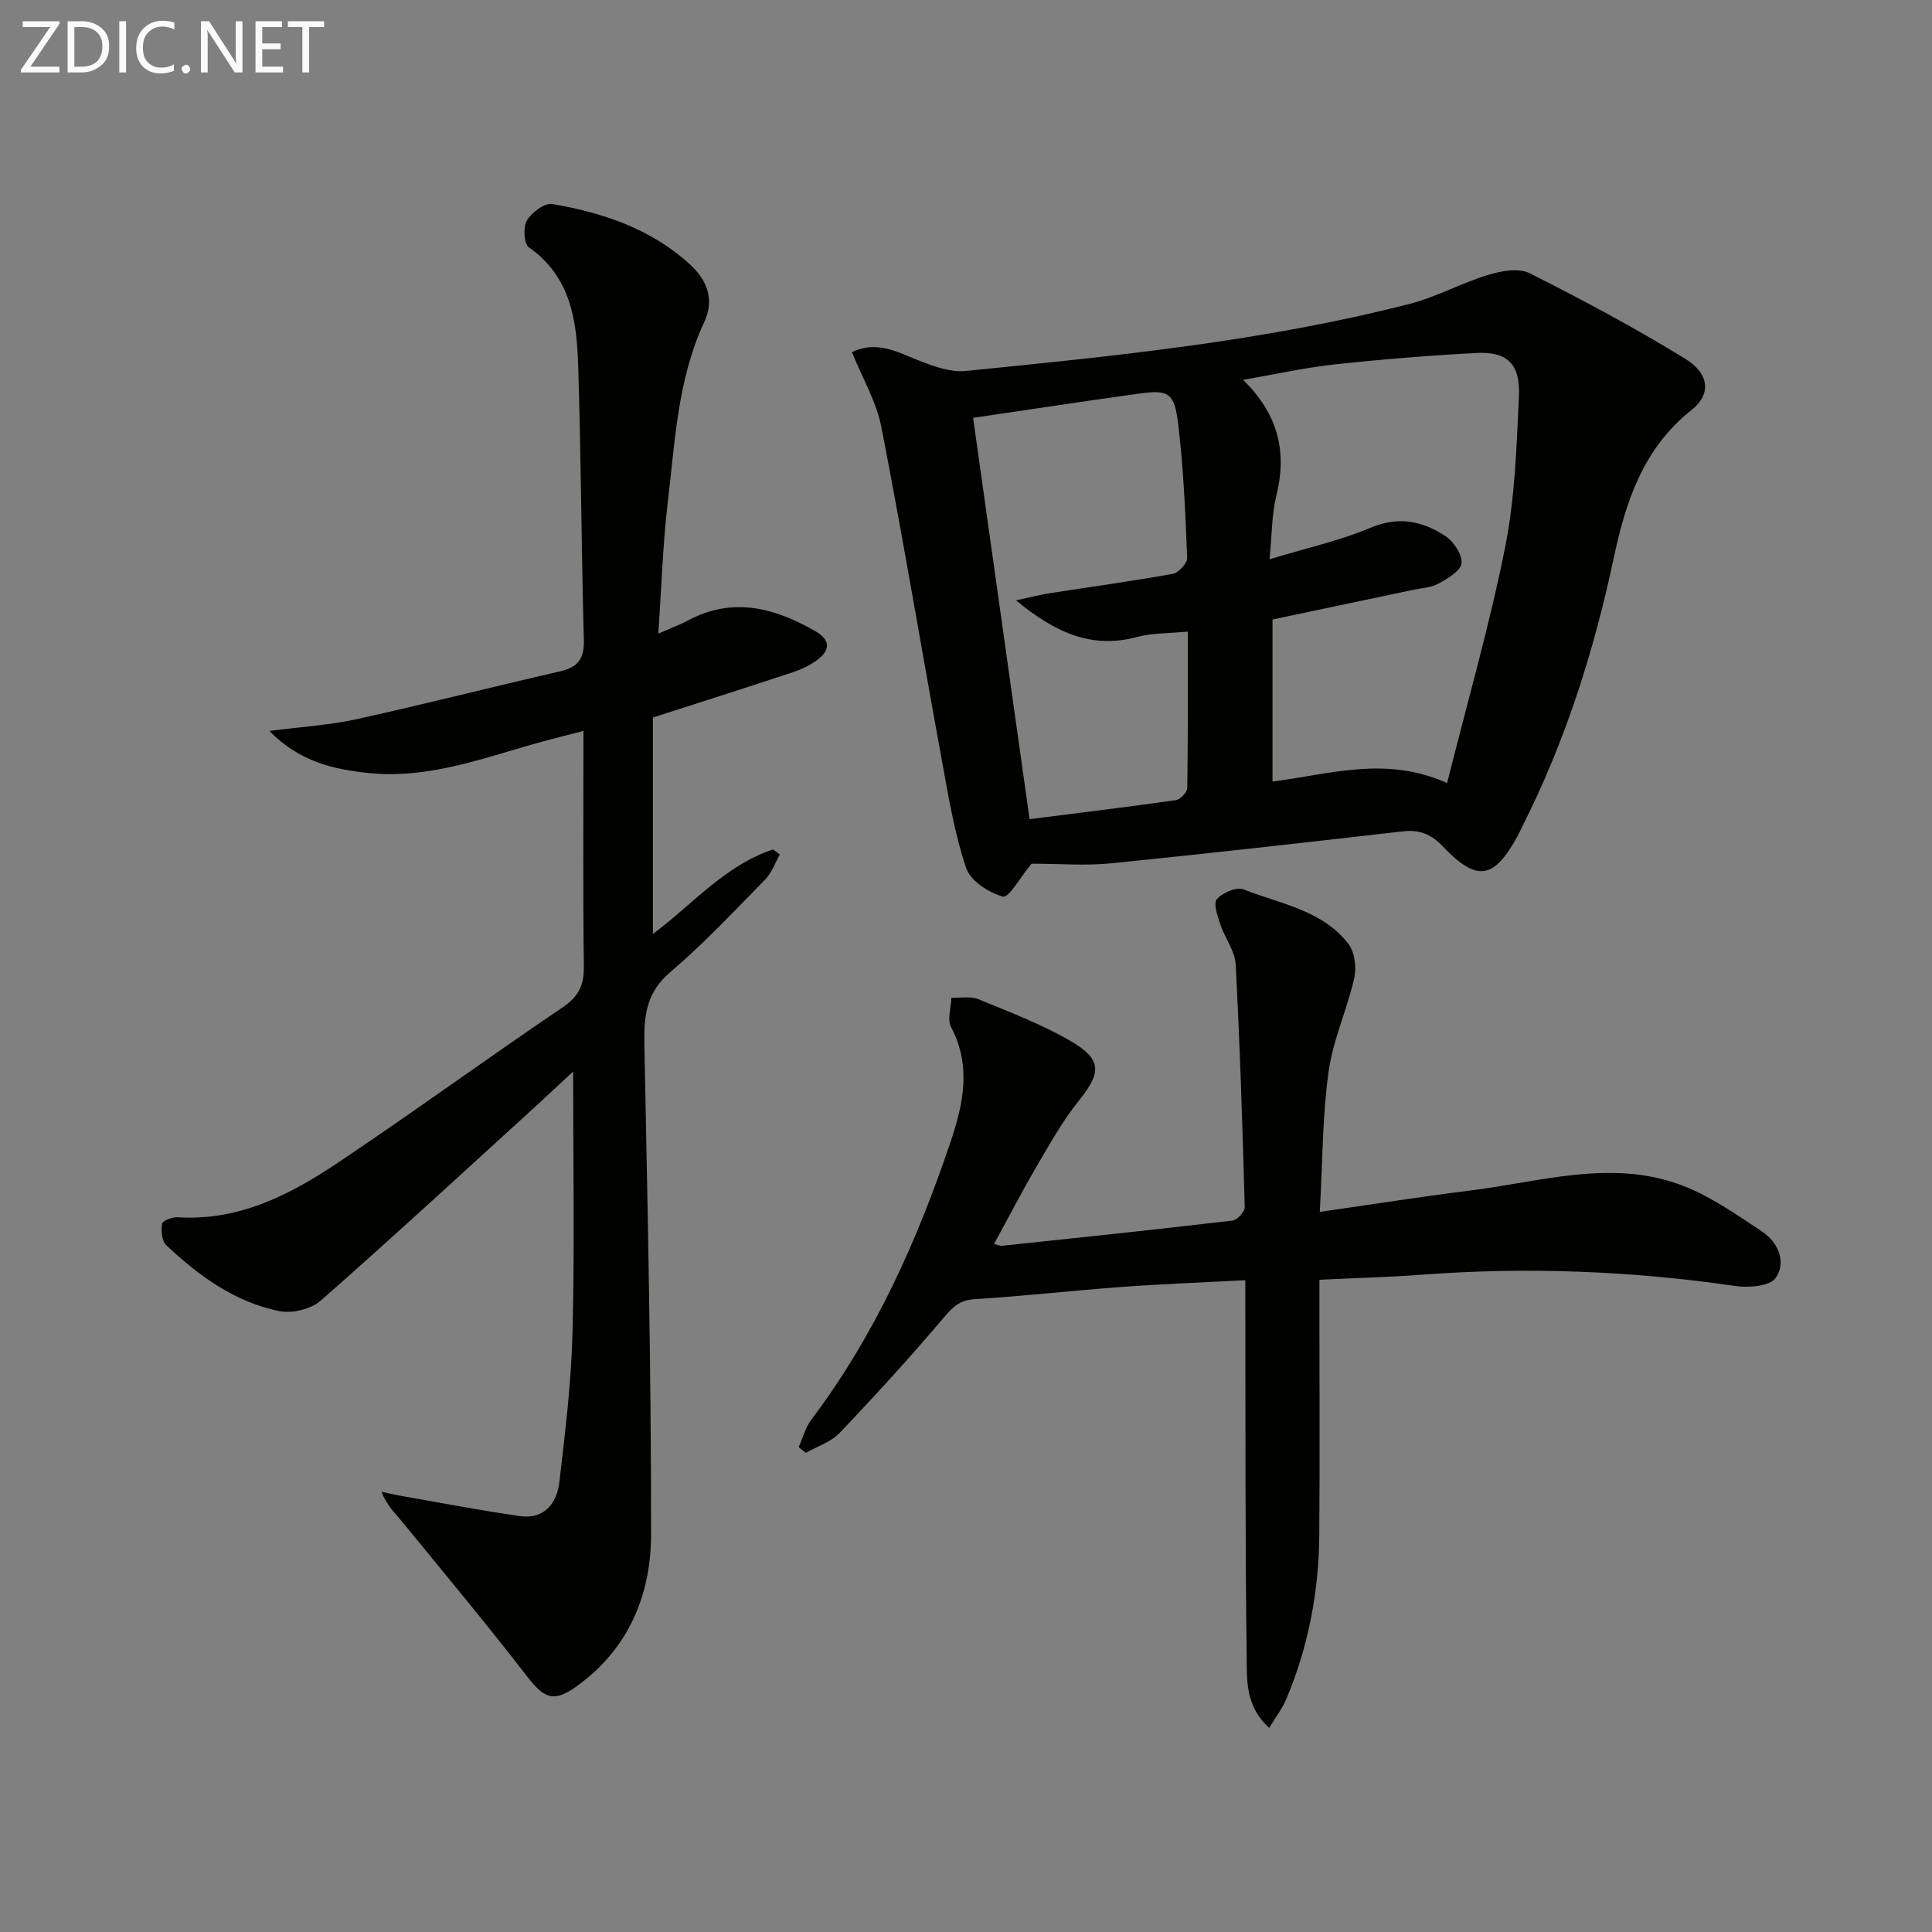 <svg enable-background="new 0 0 400 400" viewBox="0 0 400 400" xmlns="http://www.w3.org/2000/svg"><rect x="0" y="0" width="400" height="400" fill="#808080" stroke="none"/><path d="m176.38 72.91c5.31-2.56 9.68.14 14.3 1.91 2.92 1.11 6.23 2.29 9.22 1.99 30.88-3.09 61.79-6.15 91.96-13.9 5.54-1.42 10.7-4.31 16.19-5.98 2.71-.82 6.34-1.52 8.61-.38 10.94 5.5 21.76 11.3 32.19 17.69 5.1 3.13 5.49 7.38 1.35 10.66-10.02 7.92-13.64 19.05-16.1 30.65-4.09 19.26-9.99 37.84-18.86 55.44-.37.74-.71 1.51-1.11 2.23-4.88 8.85-8.35 9.42-15.41 2.02-2.43-2.55-4.83-3.51-8.27-3.12-20.12 2.31-40.25 4.59-60.4 6.62-5.24.53-10.57.08-16.48.08.22-.28-.06.09-.36.45-1.89 2.26-4.34 6.67-5.56 6.35-2.94-.77-6.74-3.27-7.63-5.93-2.4-7.16-3.64-14.73-5.01-22.21-4.2-22.98-8.05-46.03-12.51-68.96-1-5.26-3.91-10.15-6.12-15.61zm87.08 55.35v33.55c11.92-1.51 23.42-5.38 36.15.31 4.18-16.68 8.77-32.61 12.01-48.8 2.04-10.19 2.36-20.76 2.86-31.19.33-6.77-2.41-9.39-8.82-9.05-9.78.52-19.55 1.31-29.28 2.36-6.11.66-12.14 2.02-19.01 3.2 7.4 7.26 9.11 15.04 6.87 24.05-.96 3.89-.89 8.04-1.39 13.1 7.7-2.34 14.56-3.85 20.92-6.53 5.82-2.45 10.79-1.38 15.51 1.75 1.71 1.14 3.52 3.87 3.31 5.63-.19 1.6-2.92 3.17-4.82 4.21-1.54.84-3.51.91-5.29 1.29-9.71 2.04-19.41 4.09-29.02 6.12zm-53.11-3.96c3.21-.69 5.04-1.18 6.91-1.47 8.52-1.33 17.07-2.49 25.56-4.02 1.2-.22 3.01-2.2 2.97-3.3-.37-9.28-.75-18.59-1.87-27.79-.79-6.5-2.01-7.07-8.21-6.21-11.59 1.6-23.16 3.37-34.24 5 3.86 27.46 7.71 54.82 11.69 83.09 9.93-1.26 20.12-2.49 30.28-3.94.93-.13 2.36-1.63 2.37-2.52.17-10.59.11-21.17.11-32.38-4 .39-7.38.28-10.5 1.12-9.33 2.5-16.82-.8-25.07-7.58z" fill="#010100"/><path d="m136.29 131.18c2.5-1.09 4.36-1.77 6.09-2.69 9.33-5 17.99-2.67 26.48 2.22 3.07 1.77 3.04 3.84.47 5.83-1.53 1.18-3.4 2.05-5.25 2.66-9.58 3.18-19.2 6.23-28.9 9.35v44.82c8.32-6.25 15.04-14.26 24.87-17.5.47.35.94.7 1.41 1.05-1 1.75-1.69 3.8-3.05 5.19-6.42 6.54-12.7 13.27-19.66 19.18-5.02 4.26-5.45 9.13-5.34 15.03.68 33.78 1.41 67.56 1.39 101.34-.01 12.35-4.51 23.46-15.08 31.23-4.9 3.6-6.87 3.01-10.57-1.78-8.33-10.78-17.06-21.25-25.68-31.8-1.54-1.89-3.36-3.55-4.5-6.45 1.28.27 2.55.57 3.83.8 8.3 1.45 16.58 3.06 24.92 4.24 4.97.7 7.57-2.69 8.08-6.98 1.23-10.38 2.48-20.81 2.74-31.24.44-17.63.12-35.27.12-53.84-2.75 2.55-5.06 4.75-7.42 6.9-14.89 13.56-29.69 27.23-44.82 40.53-2.02 1.78-5.95 2.72-8.62 2.18-9.2-1.88-16.66-7.31-23.38-13.64-.93-.88-1.1-3.01-.87-4.45.1-.63 2.13-1.41 3.23-1.34 12.71.82 23.33-4.69 33.33-11.39 15.61-10.46 30.8-21.54 46.37-32.06 3.34-2.26 4.45-4.6 4.4-8.49-.2-15.97-.08-31.94-.08-48.75-3.14.81-5.77 1.46-8.38 2.17-11.83 3.24-23.44 7.84-36.04 6.55-7.2-.74-14.27-2.26-20.61-8.71 6.81-.89 12.53-1.22 18.06-2.44 14.09-3.11 28.07-6.68 42.14-9.91 3.7-.85 5.02-2.63 4.91-6.54-.53-18.97-.56-37.95-1.18-56.92-.3-9.23-1.57-18.3-10.21-24.33-1.02-.71-1.21-4.18-.4-5.55.99-1.66 3.66-3.68 5.24-3.41 10.42 1.78 20.3 5.07 28.39 12.38 3.77 3.4 5.22 7.47 3.09 12.05-5.55 11.89-6.04 24.77-7.57 37.41-1.02 8.73-1.28 17.56-1.95 27.1z" fill="#010100"/><path d="m273.17 264.96v5.95c0 15.66.1 31.32-.03 46.98-.1 11.73-2.28 23.11-6.86 33.96-.8 1.89-2.1 3.57-3.5 5.89-5.12-4.63-4.6-10.26-4.67-15.23-.32-23.82-.23-47.65-.28-71.47 0-1.8 0-3.59 0-5.99-8.95.48-17.36.79-25.75 1.41-10.1.74-20.18 1.89-30.29 2.52-3.04.19-4.46 1.53-6.32 3.73-6.95 8.21-14.22 16.17-21.64 23.97-1.8 1.89-4.64 2.78-7 4.12-.49-.39-.98-.79-1.47-1.18.85-1.9 1.37-4.04 2.59-5.66 13.18-17.46 21.99-37.12 28.9-57.69 2.61-7.77 4.29-15.65.05-23.64-.83-1.57.01-4.02.08-6.07 1.87.08 3.96-.35 5.59.32 6.43 2.64 13 5.13 18.99 8.6 6.68 3.87 6.49 6.57 1.81 12.4-3.37 4.19-6.04 8.98-8.77 13.65-3.02 5.15-5.76 10.46-8.78 15.99.41.1 1.12.46 1.79.39 15.85-1.67 31.71-3.34 47.54-5.2.99-.12 2.58-1.82 2.56-2.75-.46-16.77-.99-33.55-1.88-50.3-.15-2.79-2.23-5.44-3.16-8.24-.57-1.72-1.51-4.35-.73-5.25 1.15-1.35 4.09-2.6 5.53-2.03 7.61 3.02 16.33 4.27 21.71 11.3 1.31 1.71 1.7 4.87 1.2 7.07-1.49 6.55-4.42 12.84-5.32 19.43-1.28 9.32-1.24 18.83-1.81 28.97 10.74-1.54 20.99-3.16 31.27-4.44 14.24-1.77 28.57-6.36 42.83-1.38 6.26 2.19 11.95 6.23 17.55 9.95 3.26 2.17 5.02 6.34 2.7 9.58-1.22 1.71-5.61 2.02-8.38 1.62-21.49-3.13-43.02-3.95-64.67-2.34-6.95.52-13.9.7-21.38 1.06z" fill="#010100"/><g fill="#fafafa"><path d="m12.4 4.8-6.1 9h6v1.2h-8v-.5l6.1-8.9h-5.7v-1.2h7.6v.4z"/><path d="m14 15v-10.6h3c1.6 0 2.9.5 4 1.4s1.6 2.2 1.6 3.8-.5 3-1.6 3.9-2.4 1.5-4 1.5zm1.4-9.4v8.2h1.6c1.3 0 2.4-.4 3.1-1.1s1.1-1.8 1.1-3.1-.4-2.3-1.2-3-1.8-1-3.1-1z"/><path d="m26.1 4.4v10.6h-1.4v-10.6z"/><path d="m36.1 14.6c-.8.4-1.8.6-2.9.6-1.5 0-2.7-.5-3.6-1.4s-1.4-2.2-1.4-3.8c0-1.7.5-3.1 1.5-4.1s2.3-1.6 3.9-1.6c1 0 1.8.1 2.5.4v1.4c-.8-.4-1.6-.6-2.5-.6-1.2 0-2.1.4-2.9 1.2s-1.1 1.8-1.1 3.2c0 1.3.3 2.3 1 3s1.6 1.1 2.7 1.1c1 0 2-.2 2.7-.7v1.3z"/><path d="m37.6 14.3c0-.2.1-.5.3-.6s.4-.3.6-.3c.3 0 .5.1.6.3s.3.4.3.6-.1.4-.3.6-.4.3-.6.3c-.3 0-.5-.1-.6-.3s-.3-.4-.3-.6z"/><path d="m50.2 15h-1.6l-5.3-8.2c-.2-.2-.3-.5-.4-.7 0 .2.1.7.1 1.5v7.4h-1.4v-10.6h1.7l5.2 8.1c.2.4.4.6.4.7 0-.3-.1-.8-.1-1.5v-7.3h1.4z"/><path d="m58.6 15h-5.7v-10.6h5.5v1.2h-4.1v3.4h3.8v1.2h-3.8v3.6h4.3z"/><path d="m67.1 5.6h-3.1v9.4h-1.4v-9.4h-3v-1.2h7.5z"/></g></svg>
